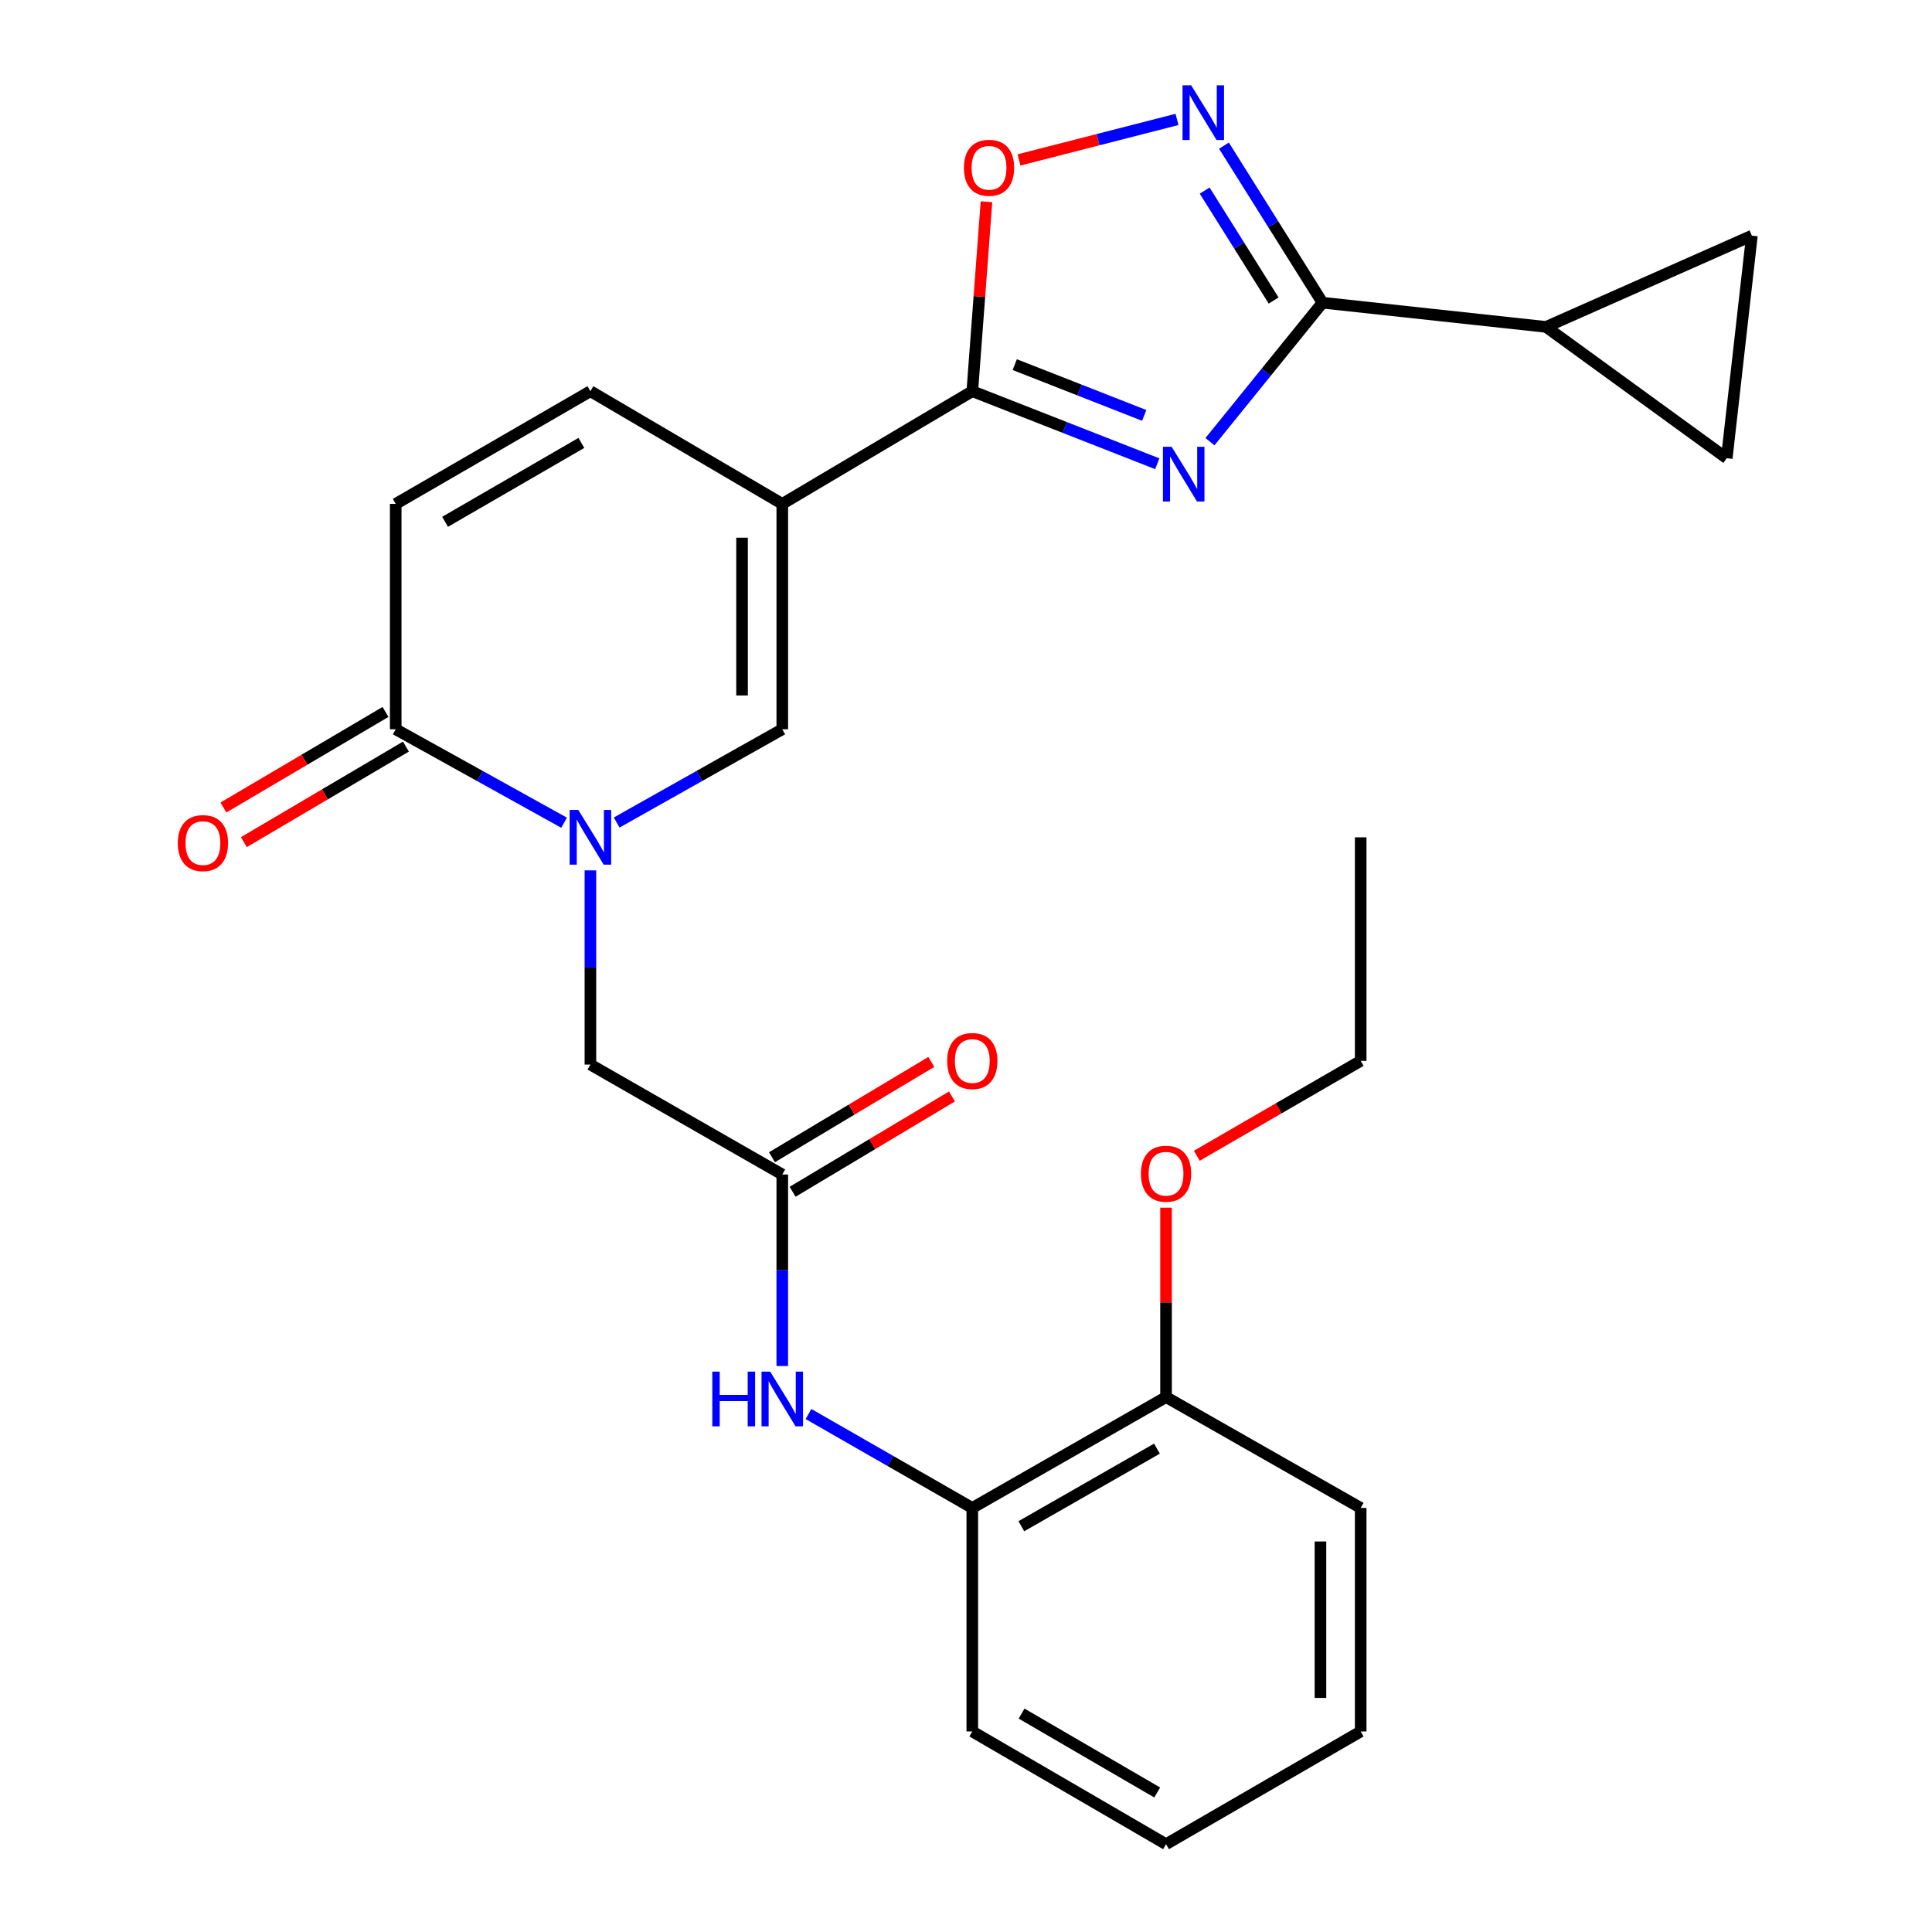 <?xml version='1.0' encoding='iso-8859-1'?>
<svg version='1.1' baseProfile='full'
              xmlns='http://www.w3.org/2000/svg'
                      xmlns:rdkit='http://www.rdkit.org/xml'
                      xmlns:xlink='http://www.w3.org/1999/xlink'
                  xml:space='preserve'
width='1000px' height='1000px' viewBox='0 0 1000 1000'>
<!-- END OF HEADER -->
<rect style='opacity:1.0;fill:#FFFFFF;stroke:none' width='1000' height='1000' x='0' y='0'> </rect>
<path class='bond-1' d='M 599.004,240.038 L 551.131,221.26' style='fill:none;fill-rule:evenodd;stroke:#0000FF;stroke-width:6px;stroke-linecap:butt;stroke-linejoin:miter;stroke-opacity:1' />
<path class='bond-1' d='M 551.131,221.26 L 503.259,202.481' style='fill:none;fill-rule:evenodd;stroke:#000000;stroke-width:6px;stroke-linecap:butt;stroke-linejoin:miter;stroke-opacity:1' />
<path class='bond-1' d='M 592.247,215.018 L 558.736,201.873' style='fill:none;fill-rule:evenodd;stroke:#0000FF;stroke-width:6px;stroke-linecap:butt;stroke-linejoin:miter;stroke-opacity:1' />
<path class='bond-1' d='M 558.736,201.873 L 525.225,188.728' style='fill:none;fill-rule:evenodd;stroke:#000000;stroke-width:6px;stroke-linecap:butt;stroke-linejoin:miter;stroke-opacity:1' />
<path class='bond-2' d='M 626.277,228.613 L 655.398,192.645' style='fill:none;fill-rule:evenodd;stroke:#0000FF;stroke-width:6px;stroke-linecap:butt;stroke-linejoin:miter;stroke-opacity:1' />
<path class='bond-2' d='M 655.398,192.645 L 684.518,156.677' style='fill:none;fill-rule:evenodd;stroke:#000000;stroke-width:6px;stroke-linecap:butt;stroke-linejoin:miter;stroke-opacity:1' />
<path class='bond-0' d='M 404.906,260.814 L 503.259,202.481' style='fill:none;fill-rule:evenodd;stroke:#000000;stroke-width:6px;stroke-linecap:butt;stroke-linejoin:miter;stroke-opacity:1' />
<path class='bond-5' d='M 404.906,260.814 L 404.906,377.47' style='fill:none;fill-rule:evenodd;stroke:#000000;stroke-width:6px;stroke-linecap:butt;stroke-linejoin:miter;stroke-opacity:1' />
<path class='bond-5' d='M 384.081,278.313 L 384.081,359.971' style='fill:none;fill-rule:evenodd;stroke:#000000;stroke-width:6px;stroke-linecap:butt;stroke-linejoin:miter;stroke-opacity:1' />
<path class='bond-9' d='M 404.906,260.814 L 305.593,202.481' style='fill:none;fill-rule:evenodd;stroke:#000000;stroke-width:6px;stroke-linecap:butt;stroke-linejoin:miter;stroke-opacity:1' />
<path class='bond-7' d='M 503.259,202.481 L 506.93,153.452' style='fill:none;fill-rule:evenodd;stroke:#000000;stroke-width:6px;stroke-linecap:butt;stroke-linejoin:miter;stroke-opacity:1' />
<path class='bond-7' d='M 506.93,153.452 L 510.602,104.424' style='fill:none;fill-rule:evenodd;stroke:#FF0000;stroke-width:6px;stroke-linecap:butt;stroke-linejoin:miter;stroke-opacity:1' />
<path class='bond-4' d='M 684.518,156.677 L 659.02,116.032' style='fill:none;fill-rule:evenodd;stroke:#000000;stroke-width:6px;stroke-linecap:butt;stroke-linejoin:miter;stroke-opacity:1' />
<path class='bond-4' d='M 659.02,116.032 L 633.522,75.387' style='fill:none;fill-rule:evenodd;stroke:#0000FF;stroke-width:6px;stroke-linecap:butt;stroke-linejoin:miter;stroke-opacity:1' />
<path class='bond-4' d='M 659.228,155.551 L 641.379,127.099' style='fill:none;fill-rule:evenodd;stroke:#000000;stroke-width:6px;stroke-linecap:butt;stroke-linejoin:miter;stroke-opacity:1' />
<path class='bond-4' d='M 641.379,127.099 L 623.53,98.648' style='fill:none;fill-rule:evenodd;stroke:#0000FF;stroke-width:6px;stroke-linecap:butt;stroke-linejoin:miter;stroke-opacity:1' />
<path class='bond-8' d='M 684.518,156.677 L 800.236,169.207' style='fill:none;fill-rule:evenodd;stroke:#000000;stroke-width:6px;stroke-linecap:butt;stroke-linejoin:miter;stroke-opacity:1' />
<path class='bond-3' d='M 319.183,425.744 L 362.044,401.607' style='fill:none;fill-rule:evenodd;stroke:#0000FF;stroke-width:6px;stroke-linecap:butt;stroke-linejoin:miter;stroke-opacity:1' />
<path class='bond-3' d='M 362.044,401.607 L 404.906,377.47' style='fill:none;fill-rule:evenodd;stroke:#000000;stroke-width:6px;stroke-linecap:butt;stroke-linejoin:miter;stroke-opacity:1' />
<path class='bond-15' d='M 305.593,450.497 L 305.593,500.761' style='fill:none;fill-rule:evenodd;stroke:#0000FF;stroke-width:6px;stroke-linecap:butt;stroke-linejoin:miter;stroke-opacity:1' />
<path class='bond-15' d='M 305.593,500.761 L 305.593,551.024' style='fill:none;fill-rule:evenodd;stroke:#000000;stroke-width:6px;stroke-linecap:butt;stroke-linejoin:miter;stroke-opacity:1' />
<path class='bond-29' d='M 291.972,425.837 L 248.398,401.653' style='fill:none;fill-rule:evenodd;stroke:#0000FF;stroke-width:6px;stroke-linecap:butt;stroke-linejoin:miter;stroke-opacity:1' />
<path class='bond-29' d='M 248.398,401.653 L 204.823,377.47' style='fill:none;fill-rule:evenodd;stroke:#000000;stroke-width:6px;stroke-linecap:butt;stroke-linejoin:miter;stroke-opacity:1' />
<path class='bond-27' d='M 609.216,61.813 L 568.325,72.299' style='fill:none;fill-rule:evenodd;stroke:#0000FF;stroke-width:6px;stroke-linecap:butt;stroke-linejoin:miter;stroke-opacity:1' />
<path class='bond-27' d='M 568.325,72.299 L 527.435,82.785' style='fill:none;fill-rule:evenodd;stroke:#FF0000;stroke-width:6px;stroke-linecap:butt;stroke-linejoin:miter;stroke-opacity:1' />
<path class='bond-6' d='M 204.823,377.47 L 204.823,260.814' style='fill:none;fill-rule:evenodd;stroke:#000000;stroke-width:6px;stroke-linecap:butt;stroke-linejoin:miter;stroke-opacity:1' />
<path class='bond-17' d='M 199.535,368.5 L 157.589,393.23' style='fill:none;fill-rule:evenodd;stroke:#000000;stroke-width:6px;stroke-linecap:butt;stroke-linejoin:miter;stroke-opacity:1' />
<path class='bond-17' d='M 157.589,393.23 L 115.644,417.959' style='fill:none;fill-rule:evenodd;stroke:#FF0000;stroke-width:6px;stroke-linecap:butt;stroke-linejoin:miter;stroke-opacity:1' />
<path class='bond-17' d='M 210.111,386.439 L 168.166,411.169' style='fill:none;fill-rule:evenodd;stroke:#000000;stroke-width:6px;stroke-linecap:butt;stroke-linejoin:miter;stroke-opacity:1' />
<path class='bond-17' d='M 168.166,411.169 L 126.22,435.899' style='fill:none;fill-rule:evenodd;stroke:#FF0000;stroke-width:6px;stroke-linecap:butt;stroke-linejoin:miter;stroke-opacity:1' />
<path class='bond-13' d='M 800.236,169.207 L 893.764,237.178' style='fill:none;fill-rule:evenodd;stroke:#000000;stroke-width:6px;stroke-linecap:butt;stroke-linejoin:miter;stroke-opacity:1' />
<path class='bond-14' d='M 800.236,169.207 L 906.78,121.969' style='fill:none;fill-rule:evenodd;stroke:#000000;stroke-width:6px;stroke-linecap:butt;stroke-linejoin:miter;stroke-opacity:1' />
<path class='bond-10' d='M 305.593,202.481 L 204.823,260.814' style='fill:none;fill-rule:evenodd;stroke:#000000;stroke-width:6px;stroke-linecap:butt;stroke-linejoin:miter;stroke-opacity:1' />
<path class='bond-10' d='M 300.911,229.254 L 230.372,270.087' style='fill:none;fill-rule:evenodd;stroke:#000000;stroke-width:6px;stroke-linecap:butt;stroke-linejoin:miter;stroke-opacity:1' />
<path class='bond-11' d='M 404.906,607.923 L 305.593,551.024' style='fill:none;fill-rule:evenodd;stroke:#000000;stroke-width:6px;stroke-linecap:butt;stroke-linejoin:miter;stroke-opacity:1' />
<path class='bond-12' d='M 404.906,607.923 L 404.906,657.487' style='fill:none;fill-rule:evenodd;stroke:#000000;stroke-width:6px;stroke-linecap:butt;stroke-linejoin:miter;stroke-opacity:1' />
<path class='bond-12' d='M 404.906,657.487 L 404.906,707.051' style='fill:none;fill-rule:evenodd;stroke:#0000FF;stroke-width:6px;stroke-linecap:butt;stroke-linejoin:miter;stroke-opacity:1' />
<path class='bond-18' d='M 410.25,616.859 L 451.494,592.194' style='fill:none;fill-rule:evenodd;stroke:#000000;stroke-width:6px;stroke-linecap:butt;stroke-linejoin:miter;stroke-opacity:1' />
<path class='bond-18' d='M 451.494,592.194 L 492.738,567.528' style='fill:none;fill-rule:evenodd;stroke:#FF0000;stroke-width:6px;stroke-linecap:butt;stroke-linejoin:miter;stroke-opacity:1' />
<path class='bond-18' d='M 399.562,598.986 L 440.805,574.321' style='fill:none;fill-rule:evenodd;stroke:#000000;stroke-width:6px;stroke-linecap:butt;stroke-linejoin:miter;stroke-opacity:1' />
<path class='bond-18' d='M 440.805,574.321 L 482.049,549.655' style='fill:none;fill-rule:evenodd;stroke:#FF0000;stroke-width:6px;stroke-linecap:butt;stroke-linejoin:miter;stroke-opacity:1' />
<path class='bond-16' d='M 418.48,731.898 L 460.869,756.202' style='fill:none;fill-rule:evenodd;stroke:#0000FF;stroke-width:6px;stroke-linecap:butt;stroke-linejoin:miter;stroke-opacity:1' />
<path class='bond-16' d='M 460.869,756.202 L 503.259,780.505' style='fill:none;fill-rule:evenodd;stroke:#000000;stroke-width:6px;stroke-linecap:butt;stroke-linejoin:miter;stroke-opacity:1' />
<path class='bond-28' d='M 893.764,237.178 L 906.78,121.969' style='fill:none;fill-rule:evenodd;stroke:#000000;stroke-width:6px;stroke-linecap:butt;stroke-linejoin:miter;stroke-opacity:1' />
<path class='bond-19' d='M 503.259,780.505 L 603.543,723.132' style='fill:none;fill-rule:evenodd;stroke:#000000;stroke-width:6px;stroke-linecap:butt;stroke-linejoin:miter;stroke-opacity:1' />
<path class='bond-19' d='M 528.643,789.975 L 598.842,749.814' style='fill:none;fill-rule:evenodd;stroke:#000000;stroke-width:6px;stroke-linecap:butt;stroke-linejoin:miter;stroke-opacity:1' />
<path class='bond-21' d='M 503.259,780.505 L 503.259,896.2' style='fill:none;fill-rule:evenodd;stroke:#000000;stroke-width:6px;stroke-linecap:butt;stroke-linejoin:miter;stroke-opacity:1' />
<path class='bond-20' d='M 603.543,723.132 L 603.543,674.111' style='fill:none;fill-rule:evenodd;stroke:#000000;stroke-width:6px;stroke-linecap:butt;stroke-linejoin:miter;stroke-opacity:1' />
<path class='bond-20' d='M 603.543,674.111 L 603.543,625.089' style='fill:none;fill-rule:evenodd;stroke:#FF0000;stroke-width:6px;stroke-linecap:butt;stroke-linejoin:miter;stroke-opacity:1' />
<path class='bond-22' d='M 603.543,723.132 L 704.29,780.505' style='fill:none;fill-rule:evenodd;stroke:#000000;stroke-width:6px;stroke-linecap:butt;stroke-linejoin:miter;stroke-opacity:1' />
<path class='bond-23' d='M 619.453,598.225 L 661.872,573.664' style='fill:none;fill-rule:evenodd;stroke:#FF0000;stroke-width:6px;stroke-linecap:butt;stroke-linejoin:miter;stroke-opacity:1' />
<path class='bond-23' d='M 661.872,573.664 L 704.29,549.103' style='fill:none;fill-rule:evenodd;stroke:#000000;stroke-width:6px;stroke-linecap:butt;stroke-linejoin:miter;stroke-opacity:1' />
<path class='bond-25' d='M 503.259,896.2 L 603.543,954.545' style='fill:none;fill-rule:evenodd;stroke:#000000;stroke-width:6px;stroke-linecap:butt;stroke-linejoin:miter;stroke-opacity:1' />
<path class='bond-25' d='M 528.774,886.952 L 598.973,927.793' style='fill:none;fill-rule:evenodd;stroke:#000000;stroke-width:6px;stroke-linecap:butt;stroke-linejoin:miter;stroke-opacity:1' />
<path class='bond-30' d='M 704.29,780.505 L 704.29,896.2' style='fill:none;fill-rule:evenodd;stroke:#000000;stroke-width:6px;stroke-linecap:butt;stroke-linejoin:miter;stroke-opacity:1' />
<path class='bond-30' d='M 683.465,797.86 L 683.465,878.846' style='fill:none;fill-rule:evenodd;stroke:#000000;stroke-width:6px;stroke-linecap:butt;stroke-linejoin:miter;stroke-opacity:1' />
<path class='bond-24' d='M 704.29,549.103 L 704.29,433.397' style='fill:none;fill-rule:evenodd;stroke:#000000;stroke-width:6px;stroke-linecap:butt;stroke-linejoin:miter;stroke-opacity:1' />
<path class='bond-26' d='M 603.543,954.545 L 704.29,896.2' style='fill:none;fill-rule:evenodd;stroke:#000000;stroke-width:6px;stroke-linecap:butt;stroke-linejoin:miter;stroke-opacity:1' />
<path  class='atom-0' d='M 606.423 231.244
L 615.703 246.244
Q 616.623 247.724, 618.103 250.404
Q 619.583 253.084, 619.663 253.244
L 619.663 231.244
L 623.423 231.244
L 623.423 259.564
L 619.543 259.564
L 609.583 243.164
Q 608.423 241.244, 607.183 239.044
Q 605.983 236.844, 605.623 236.164
L 605.623 259.564
L 601.943 259.564
L 601.943 231.244
L 606.423 231.244
' fill='#0000FF'/>
<path  class='atom-4' d='M 299.333 419.237
L 308.613 434.237
Q 309.533 435.717, 311.013 438.397
Q 312.493 441.077, 312.573 441.237
L 312.573 419.237
L 316.333 419.237
L 316.333 447.557
L 312.453 447.557
L 302.493 431.157
Q 301.333 429.237, 300.093 427.037
Q 298.893 424.837, 298.533 424.157
L 298.533 447.557
L 294.853 447.557
L 294.853 419.237
L 299.333 419.237
' fill='#0000FF'/>
<path  class='atom-5' d='M 616.558 44.165
L 625.838 59.165
Q 626.758 60.645, 628.238 63.325
Q 629.718 66.005, 629.798 66.165
L 629.798 44.165
L 633.558 44.165
L 633.558 72.485
L 629.678 72.485
L 619.718 56.085
Q 618.558 54.165, 617.318 51.965
Q 616.118 49.765, 615.758 49.085
L 615.758 72.485
L 612.078 72.485
L 612.078 44.165
L 616.558 44.165
' fill='#0000FF'/>
<path  class='atom-8' d='M 498.924 86.843
Q 498.924 80.043, 502.284 76.243
Q 505.644 72.443, 511.924 72.443
Q 518.204 72.443, 521.564 76.243
Q 524.924 80.043, 524.924 86.843
Q 524.924 93.723, 521.524 97.643
Q 518.124 101.523, 511.924 101.523
Q 505.684 101.523, 502.284 97.643
Q 498.924 93.763, 498.924 86.843
M 511.924 98.323
Q 516.244 98.323, 518.564 95.443
Q 520.924 92.523, 520.924 86.843
Q 520.924 81.283, 518.564 78.483
Q 516.244 75.643, 511.924 75.643
Q 507.604 75.643, 505.244 78.443
Q 502.924 81.243, 502.924 86.843
Q 502.924 92.563, 505.244 95.443
Q 507.604 98.323, 511.924 98.323
' fill='#FF0000'/>
<path  class='atom-13' d='M 368.686 709.955
L 372.526 709.955
L 372.526 721.995
L 387.006 721.995
L 387.006 709.955
L 390.846 709.955
L 390.846 738.275
L 387.006 738.275
L 387.006 725.195
L 372.526 725.195
L 372.526 738.275
L 368.686 738.275
L 368.686 709.955
' fill='#0000FF'/>
<path  class='atom-13' d='M 398.646 709.955
L 407.926 724.955
Q 408.846 726.435, 410.326 729.115
Q 411.806 731.795, 411.886 731.955
L 411.886 709.955
L 415.646 709.955
L 415.646 738.275
L 411.766 738.275
L 401.806 721.875
Q 400.646 719.955, 399.406 717.755
Q 398.206 715.555, 397.846 714.875
L 397.846 738.275
L 394.166 738.275
L 394.166 709.955
L 398.646 709.955
' fill='#0000FF'/>
<path  class='atom-18' d='M 92.036 436.381
Q 92.036 429.581, 95.396 425.781
Q 98.756 421.981, 105.036 421.981
Q 111.316 421.981, 114.676 425.781
Q 118.036 429.581, 118.036 436.381
Q 118.036 443.261, 114.636 447.181
Q 111.236 451.061, 105.036 451.061
Q 98.796 451.061, 95.396 447.181
Q 92.036 443.301, 92.036 436.381
M 105.036 447.861
Q 109.356 447.861, 111.676 444.981
Q 114.036 442.061, 114.036 436.381
Q 114.036 430.821, 111.676 428.021
Q 109.356 425.181, 105.036 425.181
Q 100.716 425.181, 98.356 427.981
Q 96.036 430.781, 96.036 436.381
Q 96.036 442.101, 98.356 444.981
Q 100.716 447.861, 105.036 447.861
' fill='#FF0000'/>
<path  class='atom-19' d='M 490.259 549.183
Q 490.259 542.383, 493.619 538.583
Q 496.979 534.783, 503.259 534.783
Q 509.539 534.783, 512.899 538.583
Q 516.259 542.383, 516.259 549.183
Q 516.259 556.063, 512.859 559.983
Q 509.459 563.863, 503.259 563.863
Q 497.019 563.863, 493.619 559.983
Q 490.259 556.103, 490.259 549.183
M 503.259 560.663
Q 507.579 560.663, 509.899 557.783
Q 512.259 554.863, 512.259 549.183
Q 512.259 543.623, 509.899 540.823
Q 507.579 537.983, 503.259 537.983
Q 498.939 537.983, 496.579 540.783
Q 494.259 543.583, 494.259 549.183
Q 494.259 554.903, 496.579 557.783
Q 498.939 560.663, 503.259 560.663
' fill='#FF0000'/>
<path  class='atom-21' d='M 590.543 607.517
Q 590.543 600.717, 593.903 596.917
Q 597.263 593.117, 603.543 593.117
Q 609.823 593.117, 613.183 596.917
Q 616.543 600.717, 616.543 607.517
Q 616.543 614.397, 613.143 618.317
Q 609.743 622.197, 603.543 622.197
Q 597.303 622.197, 593.903 618.317
Q 590.543 614.437, 590.543 607.517
M 603.543 618.997
Q 607.863 618.997, 610.183 616.117
Q 612.543 613.197, 612.543 607.517
Q 612.543 601.957, 610.183 599.157
Q 607.863 596.317, 603.543 596.317
Q 599.223 596.317, 596.863 599.117
Q 594.543 601.917, 594.543 607.517
Q 594.543 613.237, 596.863 616.117
Q 599.223 618.997, 603.543 618.997
' fill='#FF0000'/>
</svg>
